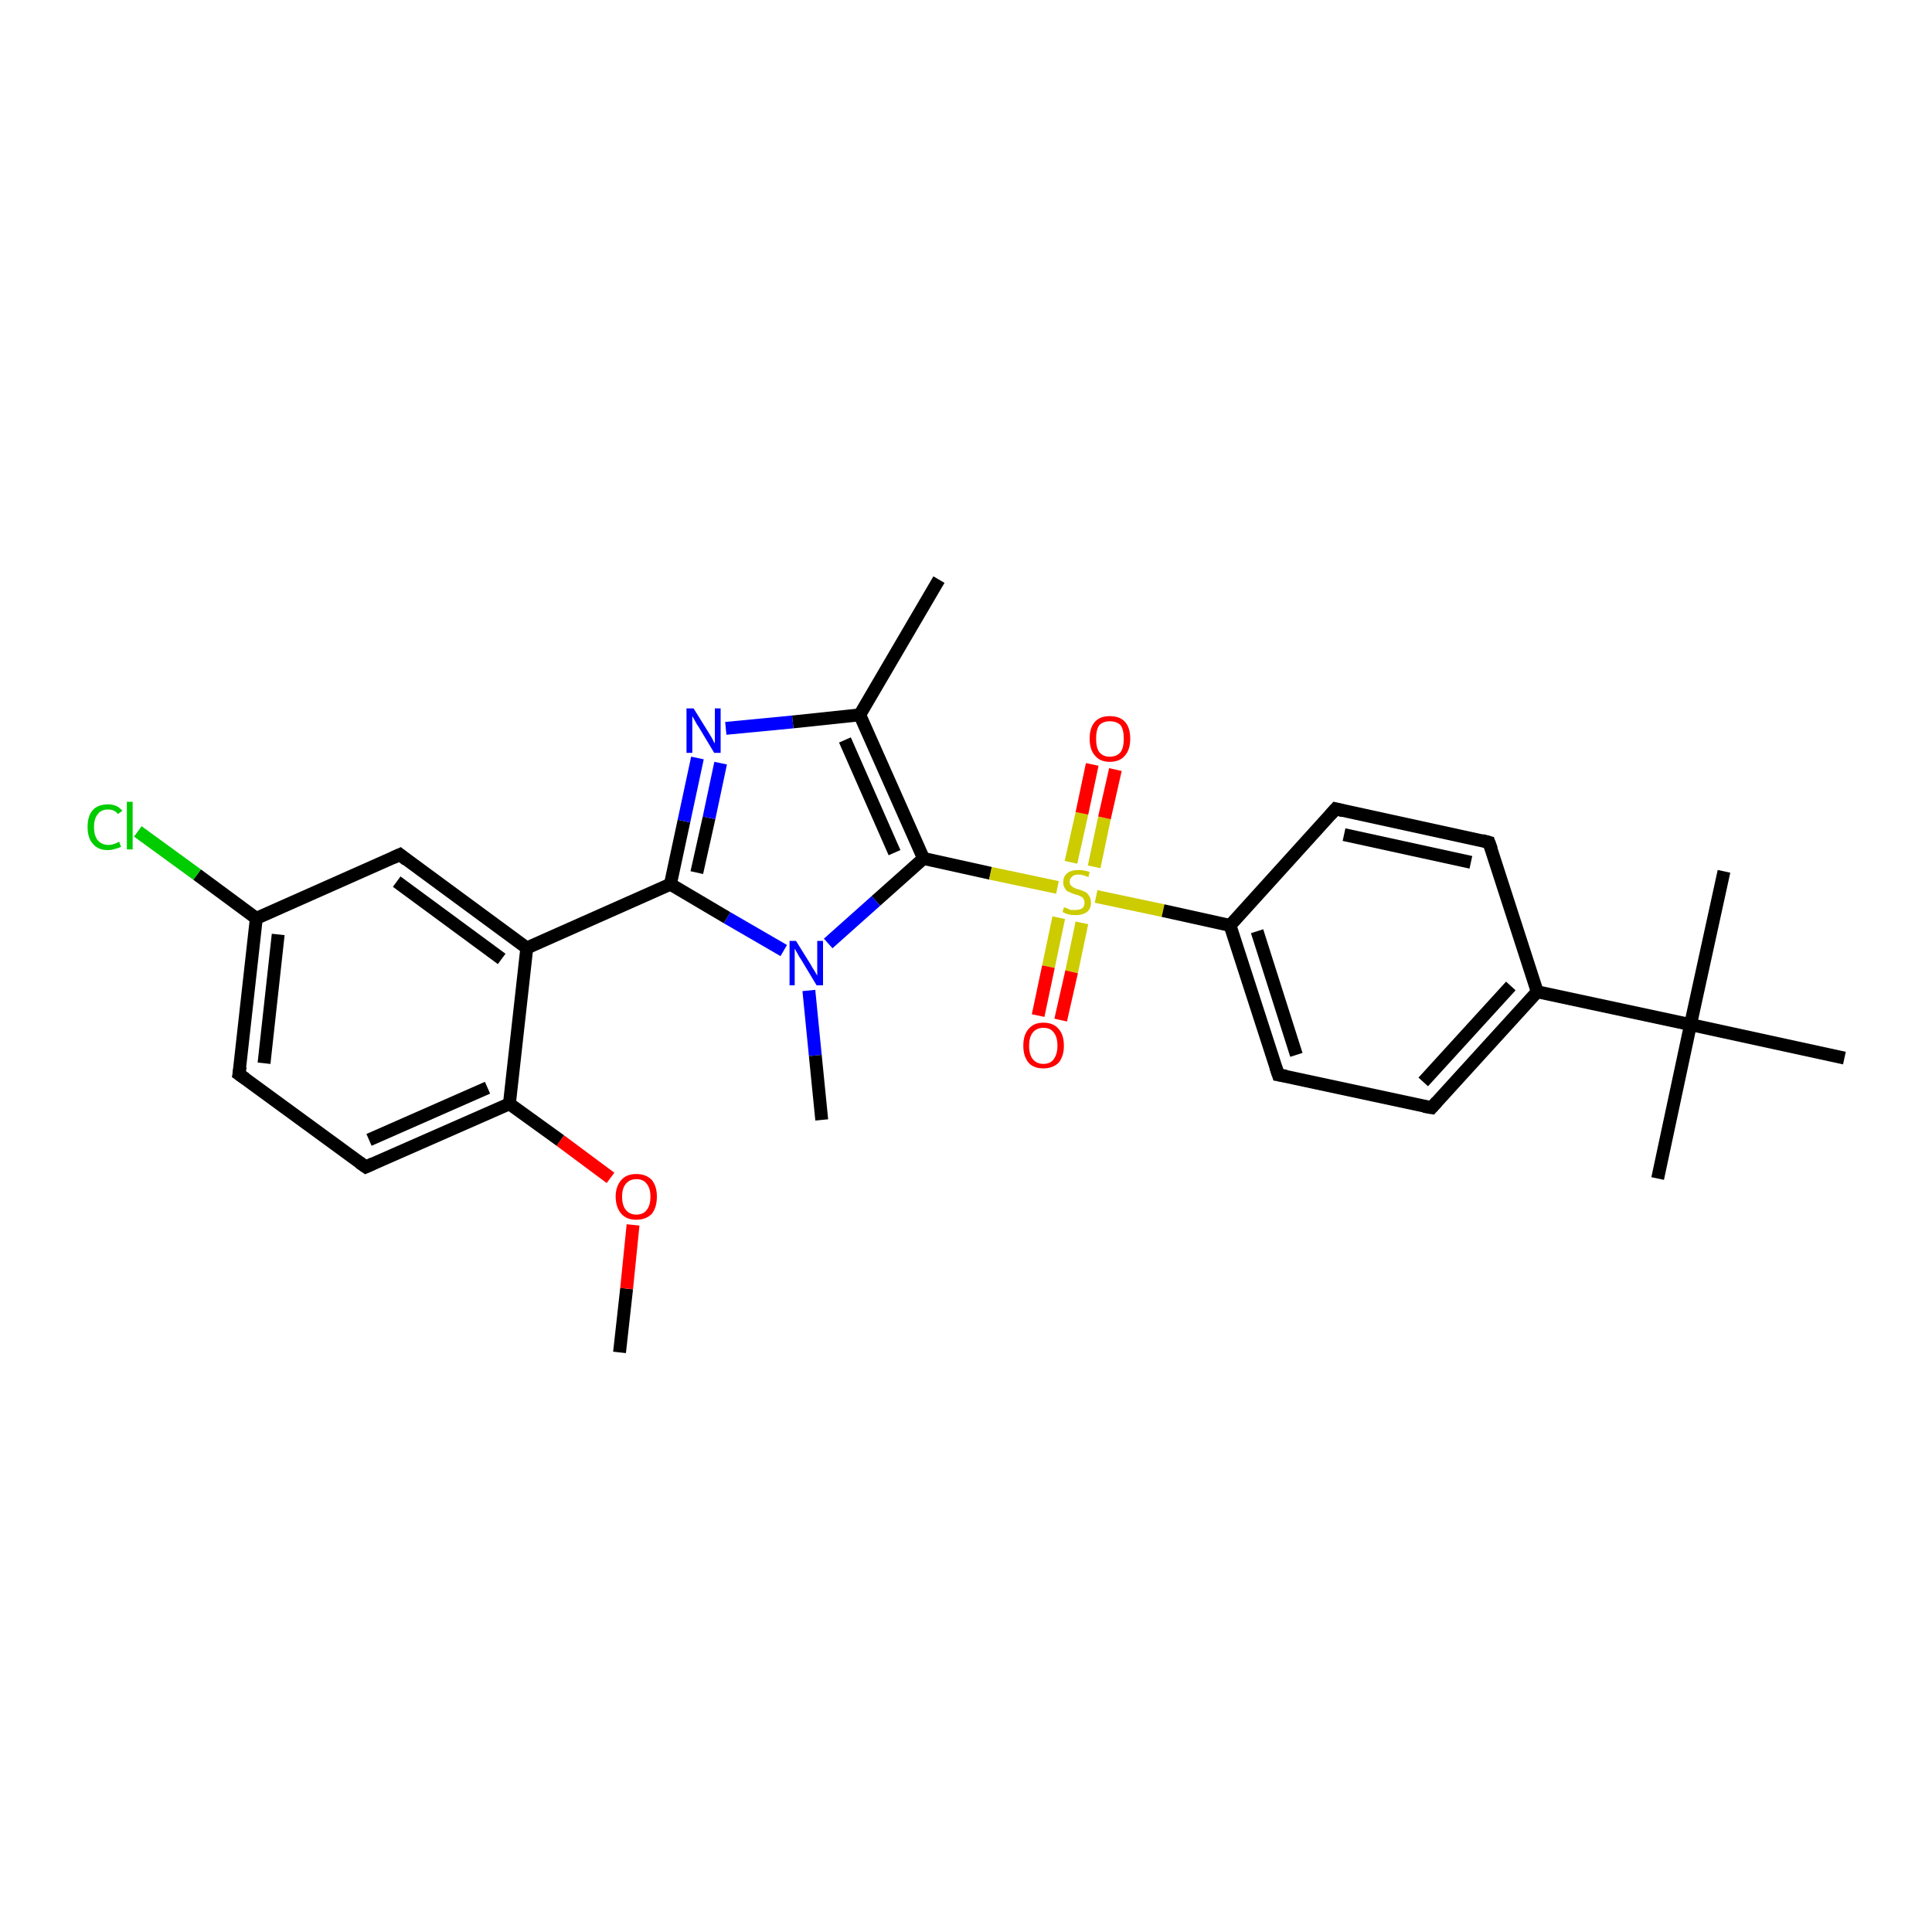 <?xml version='1.0' encoding='iso-8859-1'?>
<svg version='1.1' baseProfile='full'
              xmlns='http://www.w3.org/2000/svg'
                      xmlns:rdkit='http://www.rdkit.org/xml'
                      xmlns:xlink='http://www.w3.org/1999/xlink'
                  xml:space='preserve'
width='300px' height='300px' viewBox='0 0 300 300'>
<!-- END OF HEADER -->
<rect style='opacity:1.0;fill:#FFFFFF;stroke:none' width='300.0' height='300.0' x='0.0' y='0.0'> </rect>
<path class='bond-0 atom-0 atom-1' d='M 96.2,210.0 L 97.3,200.1' style='fill:none;fill-rule:evenodd;stroke:#000000;stroke-width:2.0px;stroke-linecap:butt;stroke-linejoin:miter;stroke-opacity:1' />
<path class='bond-0 atom-0 atom-1' d='M 97.3,200.1 L 98.3,190.2' style='fill:none;fill-rule:evenodd;stroke:#FF0000;stroke-width:2.0px;stroke-linecap:butt;stroke-linejoin:miter;stroke-opacity:1' />
<path class='bond-1 atom-1 atom-2' d='M 94.8,182.9 L 87.0,177.1' style='fill:none;fill-rule:evenodd;stroke:#FF0000;stroke-width:2.0px;stroke-linecap:butt;stroke-linejoin:miter;stroke-opacity:1' />
<path class='bond-1 atom-1 atom-2' d='M 87.0,177.1 L 79.1,171.4' style='fill:none;fill-rule:evenodd;stroke:#000000;stroke-width:2.0px;stroke-linecap:butt;stroke-linejoin:miter;stroke-opacity:1' />
<path class='bond-2 atom-2 atom-3' d='M 79.1,171.4 L 56.8,181.2' style='fill:none;fill-rule:evenodd;stroke:#000000;stroke-width:2.0px;stroke-linecap:butt;stroke-linejoin:miter;stroke-opacity:1' />
<path class='bond-2 atom-2 atom-3' d='M 75.7,168.9 L 57.3,177.0' style='fill:none;fill-rule:evenodd;stroke:#000000;stroke-width:2.0px;stroke-linecap:butt;stroke-linejoin:miter;stroke-opacity:1' />
<path class='bond-3 atom-3 atom-4' d='M 56.8,181.2 L 37.1,166.8' style='fill:none;fill-rule:evenodd;stroke:#000000;stroke-width:2.0px;stroke-linecap:butt;stroke-linejoin:miter;stroke-opacity:1' />
<path class='bond-4 atom-4 atom-5' d='M 37.1,166.8 L 39.8,142.6' style='fill:none;fill-rule:evenodd;stroke:#000000;stroke-width:2.0px;stroke-linecap:butt;stroke-linejoin:miter;stroke-opacity:1' />
<path class='bond-4 atom-4 atom-5' d='M 41.0,165.1 L 43.2,145.1' style='fill:none;fill-rule:evenodd;stroke:#000000;stroke-width:2.0px;stroke-linecap:butt;stroke-linejoin:miter;stroke-opacity:1' />
<path class='bond-5 atom-5 atom-6' d='M 39.8,142.6 L 30.6,135.8' style='fill:none;fill-rule:evenodd;stroke:#000000;stroke-width:2.0px;stroke-linecap:butt;stroke-linejoin:miter;stroke-opacity:1' />
<path class='bond-5 atom-5 atom-6' d='M 30.6,135.8 L 21.4,129.1' style='fill:none;fill-rule:evenodd;stroke:#00CC00;stroke-width:2.0px;stroke-linecap:butt;stroke-linejoin:miter;stroke-opacity:1' />
<path class='bond-6 atom-5 atom-7' d='M 39.8,142.6 L 62.1,132.7' style='fill:none;fill-rule:evenodd;stroke:#000000;stroke-width:2.0px;stroke-linecap:butt;stroke-linejoin:miter;stroke-opacity:1' />
<path class='bond-7 atom-7 atom-8' d='M 62.1,132.7 L 81.8,147.2' style='fill:none;fill-rule:evenodd;stroke:#000000;stroke-width:2.0px;stroke-linecap:butt;stroke-linejoin:miter;stroke-opacity:1' />
<path class='bond-7 atom-7 atom-8' d='M 61.6,136.9 L 77.9,148.9' style='fill:none;fill-rule:evenodd;stroke:#000000;stroke-width:2.0px;stroke-linecap:butt;stroke-linejoin:miter;stroke-opacity:1' />
<path class='bond-8 atom-8 atom-9' d='M 81.8,147.2 L 104.1,137.3' style='fill:none;fill-rule:evenodd;stroke:#000000;stroke-width:2.0px;stroke-linecap:butt;stroke-linejoin:miter;stroke-opacity:1' />
<path class='bond-9 atom-9 atom-10' d='M 104.1,137.3 L 106.2,127.5' style='fill:none;fill-rule:evenodd;stroke:#000000;stroke-width:2.0px;stroke-linecap:butt;stroke-linejoin:miter;stroke-opacity:1' />
<path class='bond-9 atom-9 atom-10' d='M 106.2,127.5 L 108.3,117.7' style='fill:none;fill-rule:evenodd;stroke:#0000FF;stroke-width:2.0px;stroke-linecap:butt;stroke-linejoin:miter;stroke-opacity:1' />
<path class='bond-9 atom-9 atom-10' d='M 108.2,135.5 L 110.1,127.0' style='fill:none;fill-rule:evenodd;stroke:#000000;stroke-width:2.0px;stroke-linecap:butt;stroke-linejoin:miter;stroke-opacity:1' />
<path class='bond-9 atom-9 atom-10' d='M 110.1,127.0 L 111.9,118.5' style='fill:none;fill-rule:evenodd;stroke:#0000FF;stroke-width:2.0px;stroke-linecap:butt;stroke-linejoin:miter;stroke-opacity:1' />
<path class='bond-10 atom-10 atom-11' d='M 112.7,113.1 L 123.1,112.1' style='fill:none;fill-rule:evenodd;stroke:#0000FF;stroke-width:2.0px;stroke-linecap:butt;stroke-linejoin:miter;stroke-opacity:1' />
<path class='bond-10 atom-10 atom-11' d='M 123.1,112.1 L 133.5,111.0' style='fill:none;fill-rule:evenodd;stroke:#000000;stroke-width:2.0px;stroke-linecap:butt;stroke-linejoin:miter;stroke-opacity:1' />
<path class='bond-11 atom-11 atom-12' d='M 133.5,111.0 L 145.8,90.0' style='fill:none;fill-rule:evenodd;stroke:#000000;stroke-width:2.0px;stroke-linecap:butt;stroke-linejoin:miter;stroke-opacity:1' />
<path class='bond-12 atom-11 atom-13' d='M 133.5,111.0 L 143.4,133.3' style='fill:none;fill-rule:evenodd;stroke:#000000;stroke-width:2.0px;stroke-linecap:butt;stroke-linejoin:miter;stroke-opacity:1' />
<path class='bond-12 atom-11 atom-13' d='M 131.2,114.9 L 138.9,132.4' style='fill:none;fill-rule:evenodd;stroke:#000000;stroke-width:2.0px;stroke-linecap:butt;stroke-linejoin:miter;stroke-opacity:1' />
<path class='bond-13 atom-13 atom-14' d='M 143.4,133.3 L 136.0,139.9' style='fill:none;fill-rule:evenodd;stroke:#000000;stroke-width:2.0px;stroke-linecap:butt;stroke-linejoin:miter;stroke-opacity:1' />
<path class='bond-13 atom-13 atom-14' d='M 136.0,139.9 L 128.6,146.5' style='fill:none;fill-rule:evenodd;stroke:#0000FF;stroke-width:2.0px;stroke-linecap:butt;stroke-linejoin:miter;stroke-opacity:1' />
<path class='bond-14 atom-14 atom-15' d='M 125.6,153.8 L 126.6,163.9' style='fill:none;fill-rule:evenodd;stroke:#0000FF;stroke-width:2.0px;stroke-linecap:butt;stroke-linejoin:miter;stroke-opacity:1' />
<path class='bond-14 atom-14 atom-15' d='M 126.6,163.9 L 127.6,173.9' style='fill:none;fill-rule:evenodd;stroke:#000000;stroke-width:2.0px;stroke-linecap:butt;stroke-linejoin:miter;stroke-opacity:1' />
<path class='bond-15 atom-13 atom-16' d='M 143.4,133.3 L 153.8,135.6' style='fill:none;fill-rule:evenodd;stroke:#000000;stroke-width:2.0px;stroke-linecap:butt;stroke-linejoin:miter;stroke-opacity:1' />
<path class='bond-15 atom-13 atom-16' d='M 153.8,135.6 L 164.2,137.8' style='fill:none;fill-rule:evenodd;stroke:#CCCC00;stroke-width:2.0px;stroke-linecap:butt;stroke-linejoin:miter;stroke-opacity:1' />
<path class='bond-16 atom-16 atom-17' d='M 169.9,134.6 L 171.5,127.0' style='fill:none;fill-rule:evenodd;stroke:#CCCC00;stroke-width:2.0px;stroke-linecap:butt;stroke-linejoin:miter;stroke-opacity:1' />
<path class='bond-16 atom-16 atom-17' d='M 171.5,127.0 L 173.2,119.5' style='fill:none;fill-rule:evenodd;stroke:#FF0000;stroke-width:2.0px;stroke-linecap:butt;stroke-linejoin:miter;stroke-opacity:1' />
<path class='bond-16 atom-16 atom-17' d='M 166.3,133.9 L 168.0,126.3' style='fill:none;fill-rule:evenodd;stroke:#CCCC00;stroke-width:2.0px;stroke-linecap:butt;stroke-linejoin:miter;stroke-opacity:1' />
<path class='bond-16 atom-16 atom-17' d='M 168.0,126.3 L 169.6,118.7' style='fill:none;fill-rule:evenodd;stroke:#FF0000;stroke-width:2.0px;stroke-linecap:butt;stroke-linejoin:miter;stroke-opacity:1' />
<path class='bond-17 atom-16 atom-18' d='M 164.4,142.5 L 162.8,150.1' style='fill:none;fill-rule:evenodd;stroke:#CCCC00;stroke-width:2.0px;stroke-linecap:butt;stroke-linejoin:miter;stroke-opacity:1' />
<path class='bond-17 atom-16 atom-18' d='M 162.8,150.1 L 161.2,157.7' style='fill:none;fill-rule:evenodd;stroke:#FF0000;stroke-width:2.0px;stroke-linecap:butt;stroke-linejoin:miter;stroke-opacity:1' />
<path class='bond-17 atom-16 atom-18' d='M 168.0,143.3 L 166.4,150.9' style='fill:none;fill-rule:evenodd;stroke:#CCCC00;stroke-width:2.0px;stroke-linecap:butt;stroke-linejoin:miter;stroke-opacity:1' />
<path class='bond-17 atom-16 atom-18' d='M 166.4,150.9 L 164.7,158.4' style='fill:none;fill-rule:evenodd;stroke:#FF0000;stroke-width:2.0px;stroke-linecap:butt;stroke-linejoin:miter;stroke-opacity:1' />
<path class='bond-18 atom-16 atom-19' d='M 170.2,139.2 L 180.6,141.4' style='fill:none;fill-rule:evenodd;stroke:#CCCC00;stroke-width:2.0px;stroke-linecap:butt;stroke-linejoin:miter;stroke-opacity:1' />
<path class='bond-18 atom-16 atom-19' d='M 180.6,141.4 L 191.0,143.7' style='fill:none;fill-rule:evenodd;stroke:#000000;stroke-width:2.0px;stroke-linecap:butt;stroke-linejoin:miter;stroke-opacity:1' />
<path class='bond-19 atom-19 atom-20' d='M 191.0,143.7 L 198.5,166.9' style='fill:none;fill-rule:evenodd;stroke:#000000;stroke-width:2.0px;stroke-linecap:butt;stroke-linejoin:miter;stroke-opacity:1' />
<path class='bond-19 atom-19 atom-20' d='M 195.2,144.6 L 201.3,163.8' style='fill:none;fill-rule:evenodd;stroke:#000000;stroke-width:2.0px;stroke-linecap:butt;stroke-linejoin:miter;stroke-opacity:1' />
<path class='bond-20 atom-20 atom-21' d='M 198.5,166.9 L 222.3,172.0' style='fill:none;fill-rule:evenodd;stroke:#000000;stroke-width:2.0px;stroke-linecap:butt;stroke-linejoin:miter;stroke-opacity:1' />
<path class='bond-21 atom-21 atom-22' d='M 222.3,172.0 L 238.7,154.0' style='fill:none;fill-rule:evenodd;stroke:#000000;stroke-width:2.0px;stroke-linecap:butt;stroke-linejoin:miter;stroke-opacity:1' />
<path class='bond-21 atom-21 atom-22' d='M 221.0,168.0 L 234.6,153.1' style='fill:none;fill-rule:evenodd;stroke:#000000;stroke-width:2.0px;stroke-linecap:butt;stroke-linejoin:miter;stroke-opacity:1' />
<path class='bond-22 atom-22 atom-23' d='M 238.7,154.0 L 231.2,130.8' style='fill:none;fill-rule:evenodd;stroke:#000000;stroke-width:2.0px;stroke-linecap:butt;stroke-linejoin:miter;stroke-opacity:1' />
<path class='bond-23 atom-23 atom-24' d='M 231.2,130.8 L 207.4,125.6' style='fill:none;fill-rule:evenodd;stroke:#000000;stroke-width:2.0px;stroke-linecap:butt;stroke-linejoin:miter;stroke-opacity:1' />
<path class='bond-23 atom-23 atom-24' d='M 228.4,133.9 L 208.7,129.6' style='fill:none;fill-rule:evenodd;stroke:#000000;stroke-width:2.0px;stroke-linecap:butt;stroke-linejoin:miter;stroke-opacity:1' />
<path class='bond-24 atom-22 atom-25' d='M 238.7,154.0 L 262.5,159.1' style='fill:none;fill-rule:evenodd;stroke:#000000;stroke-width:2.0px;stroke-linecap:butt;stroke-linejoin:miter;stroke-opacity:1' />
<path class='bond-25 atom-25 atom-26' d='M 262.5,159.1 L 257.4,183.0' style='fill:none;fill-rule:evenodd;stroke:#000000;stroke-width:2.0px;stroke-linecap:butt;stroke-linejoin:miter;stroke-opacity:1' />
<path class='bond-26 atom-25 atom-27' d='M 262.5,159.1 L 267.7,135.3' style='fill:none;fill-rule:evenodd;stroke:#000000;stroke-width:2.0px;stroke-linecap:butt;stroke-linejoin:miter;stroke-opacity:1' />
<path class='bond-27 atom-25 atom-28' d='M 262.5,159.1 L 286.4,164.3' style='fill:none;fill-rule:evenodd;stroke:#000000;stroke-width:2.0px;stroke-linecap:butt;stroke-linejoin:miter;stroke-opacity:1' />
<path class='bond-28 atom-8 atom-2' d='M 81.8,147.2 L 79.1,171.4' style='fill:none;fill-rule:evenodd;stroke:#000000;stroke-width:2.0px;stroke-linecap:butt;stroke-linejoin:miter;stroke-opacity:1' />
<path class='bond-29 atom-14 atom-9' d='M 121.7,147.6 L 112.9,142.5' style='fill:none;fill-rule:evenodd;stroke:#0000FF;stroke-width:2.0px;stroke-linecap:butt;stroke-linejoin:miter;stroke-opacity:1' />
<path class='bond-29 atom-14 atom-9' d='M 112.9,142.5 L 104.1,137.3' style='fill:none;fill-rule:evenodd;stroke:#000000;stroke-width:2.0px;stroke-linecap:butt;stroke-linejoin:miter;stroke-opacity:1' />
<path class='bond-30 atom-24 atom-19' d='M 207.4,125.6 L 191.0,143.7' style='fill:none;fill-rule:evenodd;stroke:#000000;stroke-width:2.0px;stroke-linecap:butt;stroke-linejoin:miter;stroke-opacity:1' />
<path d='M 57.9,180.7 L 56.8,181.2 L 55.8,180.5' style='fill:none;stroke:#000000;stroke-width:2.0px;stroke-linecap:butt;stroke-linejoin:miter;stroke-opacity:1;' />
<path d='M 38.1,167.5 L 37.1,166.8 L 37.3,165.6' style='fill:none;stroke:#000000;stroke-width:2.0px;stroke-linecap:butt;stroke-linejoin:miter;stroke-opacity:1;' />
<path d='M 61.0,133.2 L 62.1,132.7 L 63.1,133.5' style='fill:none;stroke:#000000;stroke-width:2.0px;stroke-linecap:butt;stroke-linejoin:miter;stroke-opacity:1;' />
<path d='M 198.1,165.7 L 198.5,166.9 L 199.7,167.1' style='fill:none;stroke:#000000;stroke-width:2.0px;stroke-linecap:butt;stroke-linejoin:miter;stroke-opacity:1;' />
<path d='M 221.1,171.8 L 222.3,172.0 L 223.1,171.1' style='fill:none;stroke:#000000;stroke-width:2.0px;stroke-linecap:butt;stroke-linejoin:miter;stroke-opacity:1;' />
<path d='M 231.6,131.9 L 231.2,130.8 L 230.1,130.5' style='fill:none;stroke:#000000;stroke-width:2.0px;stroke-linecap:butt;stroke-linejoin:miter;stroke-opacity:1;' />
<path d='M 208.6,125.9 L 207.4,125.6 L 206.6,126.5' style='fill:none;stroke:#000000;stroke-width:2.0px;stroke-linecap:butt;stroke-linejoin:miter;stroke-opacity:1;' />
<path class='atom-1' d='M 95.6 185.8
Q 95.6 184.2, 96.5 183.2
Q 97.3 182.3, 98.8 182.3
Q 100.3 182.3, 101.2 183.2
Q 102.0 184.2, 102.0 185.8
Q 102.0 187.5, 101.2 188.5
Q 100.3 189.4, 98.8 189.4
Q 97.3 189.4, 96.5 188.5
Q 95.6 187.5, 95.6 185.8
M 98.8 188.6
Q 99.9 188.6, 100.4 187.9
Q 101.0 187.2, 101.0 185.8
Q 101.0 184.5, 100.4 183.8
Q 99.9 183.1, 98.8 183.1
Q 97.8 183.1, 97.2 183.8
Q 96.6 184.5, 96.6 185.8
Q 96.6 187.2, 97.2 187.9
Q 97.8 188.6, 98.8 188.6
' fill='#FF0000'/>
<path class='atom-6' d='M 13.6 128.4
Q 13.6 126.7, 14.4 125.8
Q 15.2 124.9, 16.8 124.9
Q 18.2 124.9, 19.0 125.9
L 18.3 126.4
Q 17.8 125.7, 16.8 125.7
Q 15.7 125.7, 15.2 126.4
Q 14.6 127.1, 14.6 128.4
Q 14.6 129.8, 15.2 130.5
Q 15.8 131.2, 16.9 131.2
Q 17.6 131.2, 18.5 130.7
L 18.8 131.5
Q 18.4 131.7, 17.9 131.8
Q 17.4 132.0, 16.7 132.0
Q 15.2 132.0, 14.4 131.0
Q 13.6 130.1, 13.6 128.4
' fill='#00CC00'/>
<path class='atom-6' d='M 19.7 124.5
L 20.6 124.5
L 20.6 131.9
L 19.7 131.9
L 19.7 124.5
' fill='#00CC00'/>
<path class='atom-10' d='M 107.7 110.0
L 110.0 113.7
Q 110.2 114.0, 110.6 114.7
Q 110.9 115.4, 111.0 115.4
L 111.0 110.0
L 111.9 110.0
L 111.9 116.9
L 110.9 116.9
L 108.5 112.9
Q 108.2 112.5, 107.9 111.9
Q 107.6 111.4, 107.5 111.2
L 107.5 116.9
L 106.6 116.9
L 106.6 110.0
L 107.7 110.0
' fill='#0000FF'/>
<path class='atom-14' d='M 123.6 146.1
L 125.9 149.8
Q 126.1 150.2, 126.5 150.8
Q 126.9 151.5, 126.9 151.5
L 126.9 146.1
L 127.8 146.1
L 127.8 153.0
L 126.8 153.0
L 124.4 149.0
Q 124.1 148.6, 123.8 148.0
Q 123.5 147.5, 123.4 147.3
L 123.4 153.0
L 122.6 153.0
L 122.6 146.1
L 123.6 146.1
' fill='#0000FF'/>
<path class='atom-16' d='M 165.2 140.9
Q 165.3 140.9, 165.6 141.0
Q 166.0 141.2, 166.3 141.3
Q 166.7 141.3, 167.0 141.3
Q 167.7 141.3, 168.1 141.0
Q 168.4 140.7, 168.4 140.2
Q 168.4 139.8, 168.2 139.5
Q 168.1 139.3, 167.8 139.2
Q 167.5 139.0, 167.0 138.9
Q 166.4 138.7, 166.0 138.5
Q 165.6 138.4, 165.4 138.0
Q 165.1 137.6, 165.1 137.0
Q 165.1 136.1, 165.7 135.6
Q 166.3 135.1, 167.5 135.1
Q 168.3 135.1, 169.2 135.4
L 169.0 136.2
Q 168.1 135.8, 167.5 135.8
Q 166.8 135.8, 166.5 136.1
Q 166.1 136.4, 166.1 136.9
Q 166.1 137.3, 166.3 137.5
Q 166.5 137.7, 166.7 137.8
Q 167.0 138.0, 167.5 138.1
Q 168.1 138.3, 168.5 138.5
Q 168.9 138.7, 169.1 139.1
Q 169.4 139.5, 169.4 140.2
Q 169.4 141.1, 168.8 141.6
Q 168.1 142.1, 167.1 142.1
Q 166.4 142.1, 166.0 142.0
Q 165.5 141.9, 165.0 141.6
L 165.2 140.9
' fill='#CCCC00'/>
<path class='atom-17' d='M 169.2 114.7
Q 169.2 113.0, 170.0 112.1
Q 170.8 111.2, 172.3 111.2
Q 173.9 111.2, 174.7 112.1
Q 175.5 113.0, 175.5 114.7
Q 175.5 116.4, 174.7 117.3
Q 173.9 118.3, 172.3 118.3
Q 170.8 118.3, 170.0 117.3
Q 169.2 116.4, 169.2 114.7
M 172.3 117.5
Q 173.4 117.5, 174.0 116.8
Q 174.5 116.1, 174.5 114.7
Q 174.5 113.3, 174.0 112.6
Q 173.4 112.0, 172.3 112.0
Q 171.3 112.0, 170.7 112.6
Q 170.2 113.3, 170.2 114.7
Q 170.2 116.1, 170.7 116.8
Q 171.3 117.5, 172.3 117.5
' fill='#FF0000'/>
<path class='atom-18' d='M 158.9 162.4
Q 158.9 160.7, 159.7 159.8
Q 160.5 158.8, 162.0 158.8
Q 163.6 158.8, 164.4 159.8
Q 165.2 160.7, 165.2 162.4
Q 165.2 164.0, 164.4 165.0
Q 163.5 165.9, 162.0 165.9
Q 160.5 165.9, 159.7 165.0
Q 158.9 164.0, 158.9 162.4
M 162.0 165.2
Q 163.1 165.2, 163.6 164.5
Q 164.2 163.7, 164.2 162.4
Q 164.2 161.0, 163.6 160.3
Q 163.1 159.6, 162.0 159.6
Q 161.0 159.6, 160.4 160.3
Q 159.8 161.0, 159.8 162.4
Q 159.8 163.8, 160.4 164.5
Q 161.0 165.2, 162.0 165.2
' fill='#FF0000'/>
</svg>
